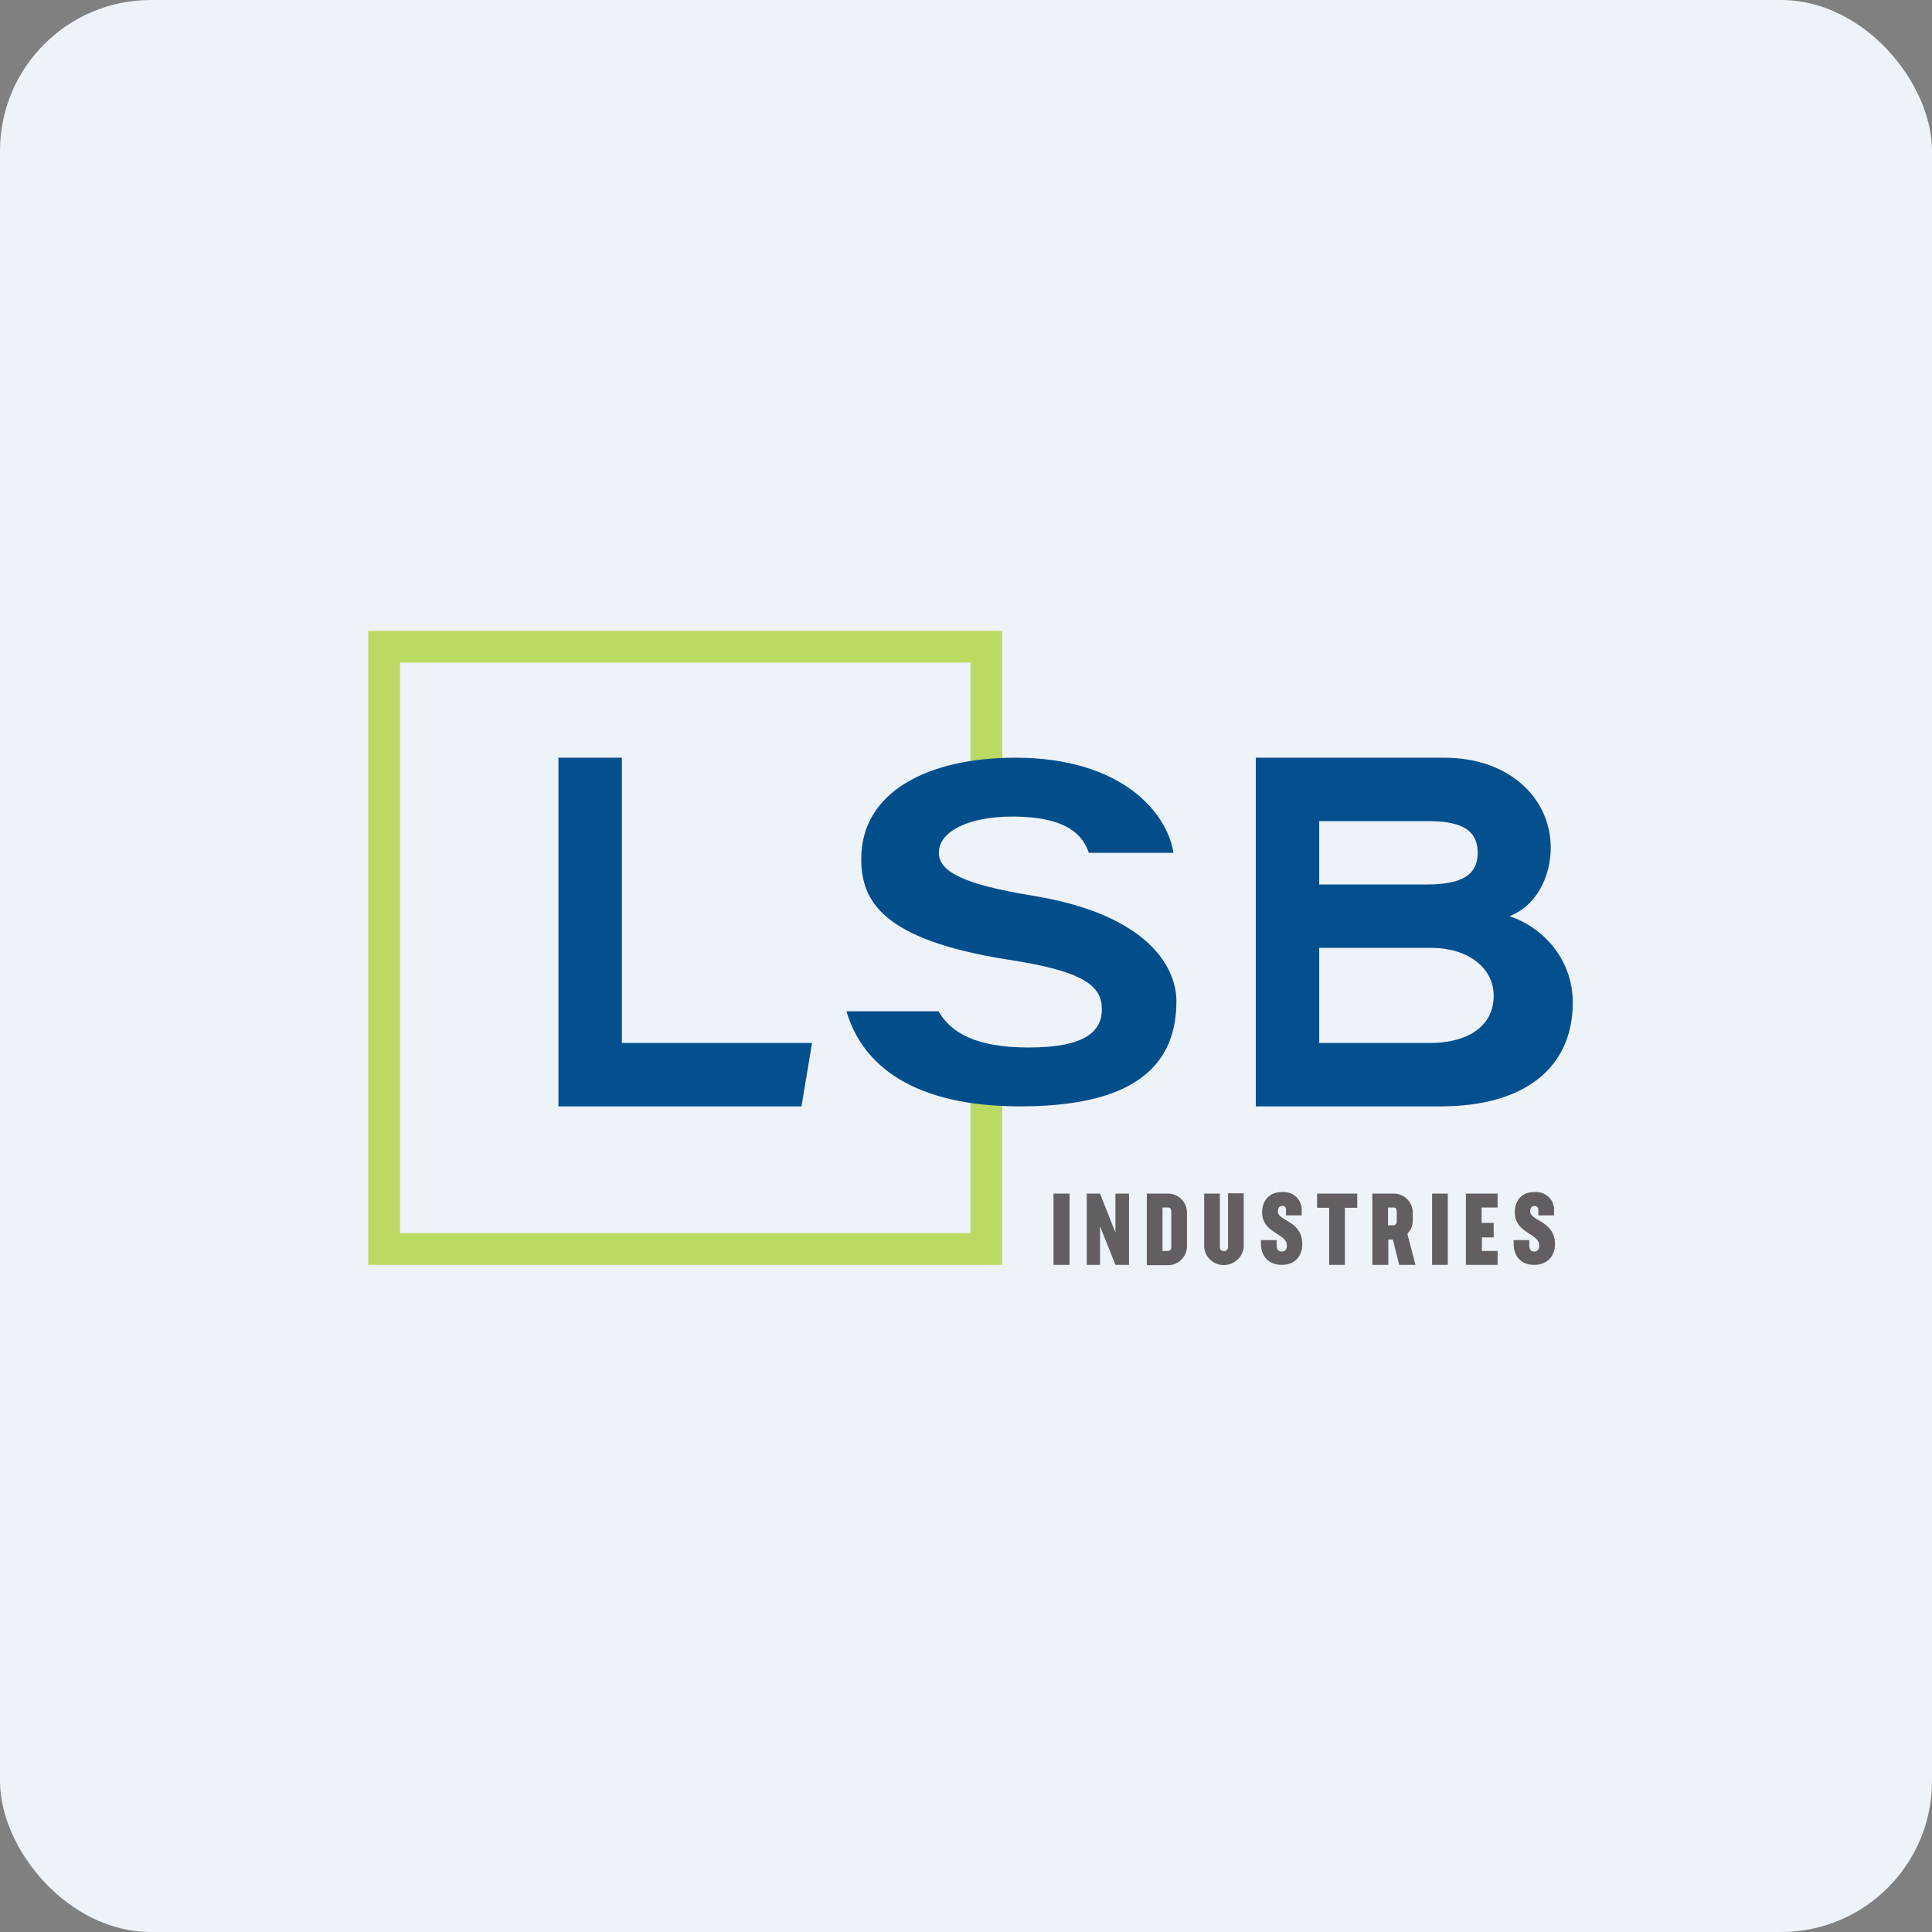 <!-- by FastBull --><svg xmlns="http://www.w3.org/2000/svg" width="64" height="64" viewBox="0 0 64 64"><rect x="0" y="0" width="64" height="64" fill="#808080" stroke="none"/><rect x="0" y="0" width="64" height="64" rx="5" ry="5" fill="#eef2f9" /><path fill="#eef2f9" d="M 2.75,2 L 61.55,2 L 61.55,60.80 L 2.75,60.80 L 2.75,2" /><path d="M 33.20,27.03 L 33.20,20.90 L 12.20,20.90 L 12.20,41.90 L 33.20,41.90 L 33.20,35.77 L 32.15,35.77 L 32.15,40.85 L 13.25,40.85 L 13.25,21.95 L 32.15,21.95 L 32.15,27.04 L 33.20,27.04 L 33.20,27.03" fill="#bbda61" /><path d="M 18.50,25.10 L 20.60,25.10 L 20.60,34.55 L 26.90,34.55 L 26.55,36.65 L 18.50,36.65 L 18.50,25.10 M 41.60,25.10 L 47.84,25.10 C 50,25.10 51.36,26.44 51.37,28.07 C 51.37,29.06 50.88,30.02 50,30.35 C 51.08,30.70 52.10,31.75 52.10,33.21 C 52.10,35.39 50.48,36.65 47.72,36.65 L 41.60,36.65 L 41.60,25.10 M 47.26,29.30 C 48.48,29.30 48.95,28.95 48.95,28.25 C 48.95,27.38 48.22,27.20 47.27,27.20 L 43.70,27.20 L 43.70,29.30 L 47.26,29.30 M 43.70,34.55 L 47.38,34.55 C 48.42,34.55 49.48,34.13 49.48,32.98 C 49.48,32.05 48.61,31.40 47.42,31.40 L 43.70,31.40 L 43.70,34.55" fill="#044f8e" /><path d="M 34.90,39.54 L 35.43,39.54 L 35.43,41.90 L 34.90,41.90 L 34.90,39.54 M 37.40,39.54 L 37.40,41.90 L 36.95,41.90 L 36.44,40.62 L 36.44,41.90 L 36,41.90 L 36,39.54 L 36.44,39.54 L 36.95,40.83 L 36.95,39.54 L 37.40,39.54 M 39.32,40.16 L 39.32,41.28 A 0.63,0.63 0 0,1 38.66,41.91 L 37.99,41.91 L 37.99,39.54 L 38.66,39.54 A 0.63,0.63 0 0,1 39.32,40.17 L 39.32,40.16 M 38.80,40.14 C 38.80,40.06 38.77,40 38.69,40 L 38.51,40 L 38.51,41.44 L 38.69,41.44 C 38.77,41.44 38.80,41.39 38.80,41.30 L 38.80,40.15 L 38.80,40.14 M 39.89,41.29 L 39.89,39.54 L 40.41,39.54 L 40.41,41.32 C 40.41,41.35 40.42,41.39 40.45,41.41 A 0.14,0.14 0 0,0 40.64,41.41 A 0.13,0.13 0 0,0 40.68,41.31 L 40.68,39.53 L 41.20,39.53 L 41.20,41.29 A 0.63,0.63 0 0,1 40.99,41.73 A 0.66,0.66 0 0,1 40.09,41.73 A 0.63,0.63 0 0,1 39.89,41.29 L 39.89,41.29 M 41.77,41.19 L 41.77,41.08 L 42.29,41.08 L 42.29,41.25 C 42.29,41.42 42.38,41.46 42.46,41.46 C 42.56,41.46 42.63,41.40 42.63,41.26 C 42.63,40.85 41.81,40.86 41.81,40.16 C 41.81,39.75 42.07,39.48 42.47,39.49 A 0.61,0.61 0 0,1 42.94,39.65 A 0.59,0.59 0 0,1 43.12,40.10 L 43.12,40.26 L 42.60,40.26 L 42.60,40.06 A 0.12,0.12 0 0,0 42.57,39.98 A 0.13,0.13 0 0,0 42.46,39.95 C 42.40,39.95 42.33,40 42.33,40.13 C 42.33,40.45 43.14,40.44 43.14,41.21 C 43.14,41.63 42.88,41.90 42.46,41.90 C 42.04,41.90 41.77,41.63 41.77,41.19 L 41.77,41.19 M 44.96,40.01 L 44.55,40.01 L 44.55,41.90 L 44.03,41.90 L 44.03,40.01 L 43.63,40.01 L 43.63,39.54 L 44.96,39.54 L 44.96,40 L 44.96,40.01 M 46.35,41.90 L 46.14,41.06 L 45.99,41.06 L 45.99,41.90 L 45.46,41.90 L 45.46,39.54 L 46.14,39.54 A 0.63,0.63 0 0,1 46.80,40.17 L 46.80,40.43 A 0.62,0.62 0 0,1 46.62,40.87 L 46.89,41.90 L 46.35,41.90 L 46.35,41.90 M 45.98,40.59 L 46.16,40.59 C 46.23,40.59 46.27,40.52 46.27,40.45 L 46.27,40.14 C 46.27,40.05 46.23,40 46.17,40 L 45.98,40 L 45.98,40.59 M 47.44,39.54 L 47.96,39.54 L 47.96,41.90 L 47.44,41.90 L 47.44,39.54 M 49.08,40.01 L 49.08,40.51 L 49.48,40.51 L 49.48,40.99 L 49.09,40.99 L 49.09,41.44 L 49.61,41.44 L 49.61,41.90 L 48.56,41.90 L 48.56,39.54 L 49.61,39.54 L 49.61,40 L 49.09,40 L 49.08,40.01 M 50.14,41.19 L 50.14,41.08 L 50.66,41.08 L 50.66,41.25 C 50.66,41.42 50.74,41.46 50.83,41.46 C 50.91,41.46 50.99,41.40 50.99,41.26 C 50.99,40.85 50.18,40.86 50.18,40.16 C 50.18,39.75 50.43,39.48 50.83,39.49 A 0.61,0.61 0 0,1 51.30,39.65 A 0.58,0.58 0 0,1 51.48,40.10 L 51.48,40.26 L 50.96,40.26 L 50.96,40.06 A 0.12,0.12 0 0,0 50.92,39.98 A 0.13,0.13 0 0,0 50.83,39.95 C 50.76,39.95 50.69,40 50.69,40.13 C 50.69,40.45 51.51,40.44 51.51,41.21 C 51.51,41.63 51.24,41.90 50.82,41.90 C 50.40,41.90 50.14,41.63 50.14,41.19 L 50.14,41.19" fill="#625e62" /><path d="M 31.09,33.50 C 31.51,34.23 32.36,34.70 34.08,34.70 C 35.97,34.70 36.50,34.15 36.50,33.44 C 36.50,32.67 35.95,32.18 33.40,31.79 C 29.20,31.13 28.53,29.83 28.53,28.45 C 28.53,26.22 30.76,25.10 33.63,25.10 C 37.20,25.10 38.68,26.96 38.87,28.25 L 36.07,28.25 C 35.88,27.71 35.41,27.05 33.53,27.05 C 32.13,27.05 31.10,27.52 31.10,28.25 C 31.10,28.88 31.94,29.30 34.20,29.67 C 38.08,30.30 38.97,32.08 38.97,33.16 C 38.97,35.09 37.85,36.65 33.80,36.65 C 30.28,36.65 28.57,35.31 28.04,33.50 L 31.09,33.50 L 31.09,33.50" fill="#014e8b" /></svg>